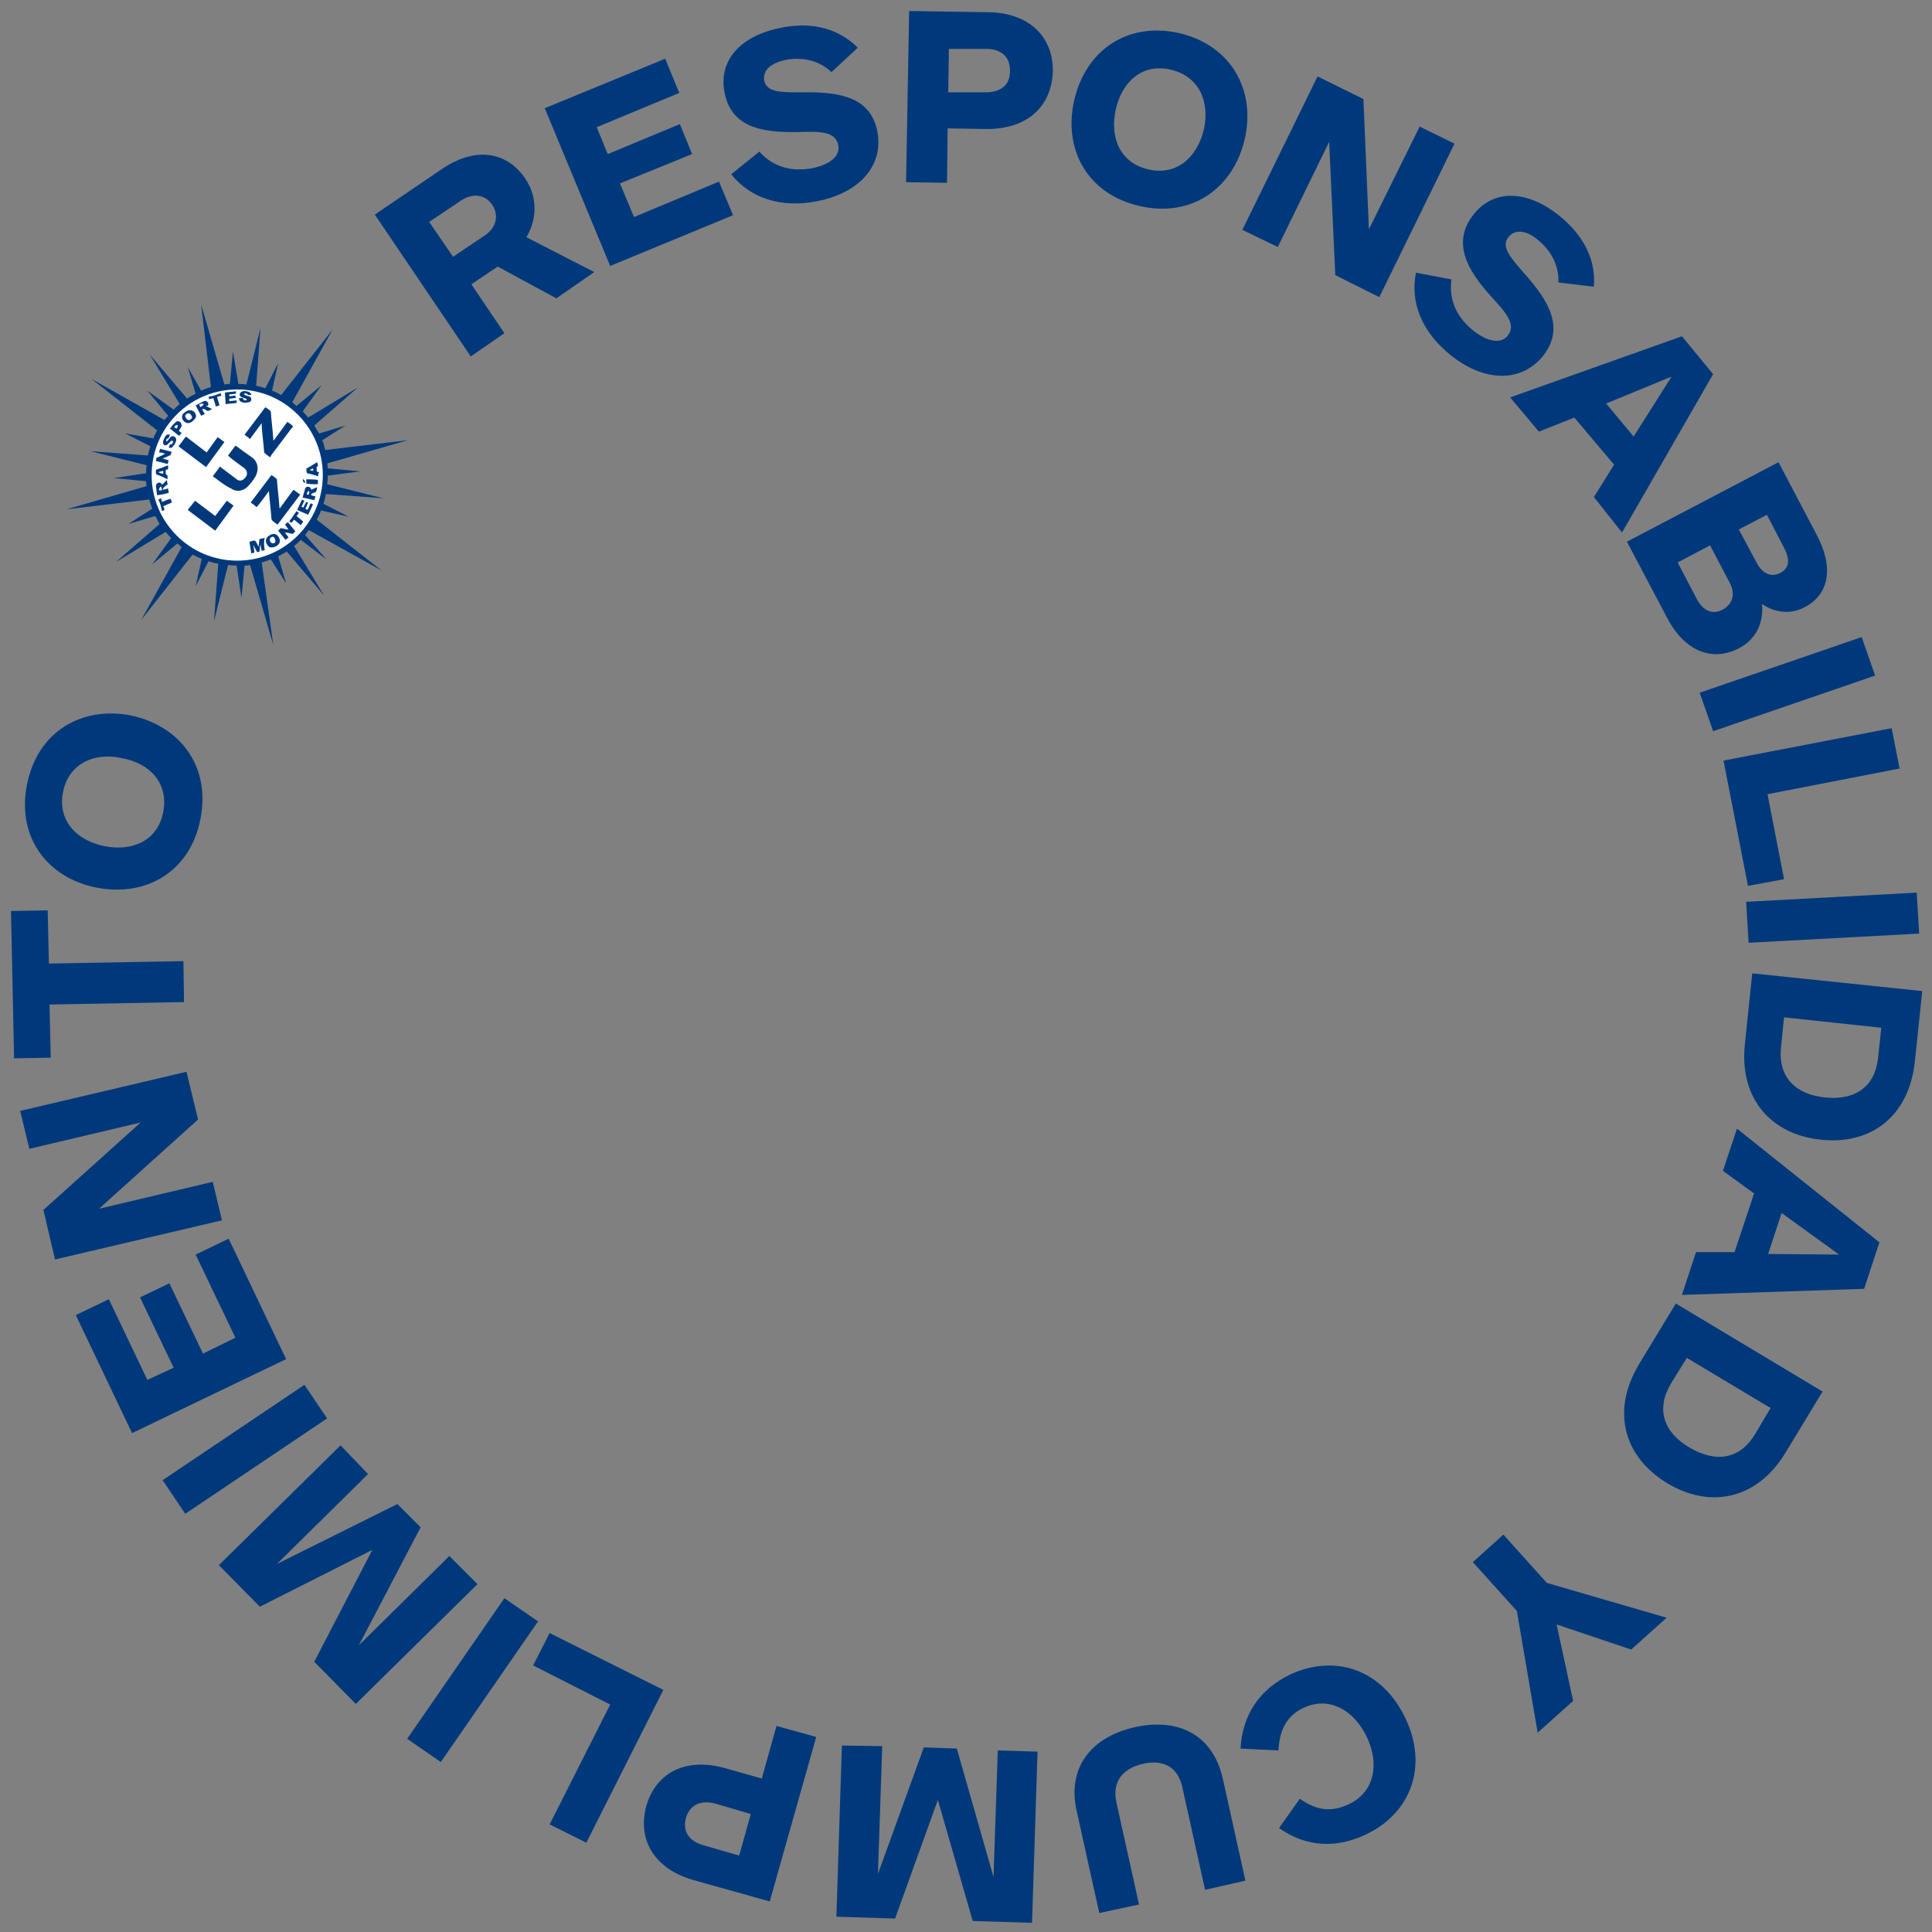 <?xml version="1.0" encoding="utf-8"?>
<!-- Generator: Adobe Illustrator 25.1.0, SVG Export Plug-In . SVG Version: 6.00 Build 0)  -->
<svg version="1.1" id="Capa_1" xmlns="http://www.w3.org/2000/svg" xmlns:xlink="http://www.w3.org/1999/xlink" x="0px" y="0px"
	 width="316px" height="316px" viewBox="0 0 316 316" enable-background="new 0 0 316 316" xml:space="preserve">
<rect x="0" y="0" width="316" height="316" fill="#808080" stroke="none"/>
<g>
	<path fill="#00397B" d="M91,48.8l-9.6-5.2l-4.3,2.9l5.4,8L77,58.3L61.3,35.1l10.9-7.4c5.7-3.9,10.8-2.8,13.7,1.5
		c2.3,3.4,1.7,7.1,0.2,9.6l11.1,5.7L91,48.8z M75.4,32.8l-5.2,3.5l3.9,5.7l5.2-3.5c1.8-1.2,2.4-3.2,1.2-5
		C79.3,31.7,77.2,31.6,75.4,32.8z"/>
	<path fill="#00397B" d="M99.8,43.5L89.1,17.7l19.7-8.1l2.3,5.6l-13.5,5.6l1.8,4.4l11.8-4.9l2,4.9L101.4,30l2.3,5.5l13.9-5.8
		l2.3,5.5L99.8,43.5z"/>
	<path fill="#00397B" d="M140.3,7.8l-4.3,4c-2.1-2-4.9-2.5-7.5-2c-2.3,0.5-3.8,1.6-3.5,3.4c0.4,2,3.1,1.9,6.2,1.9
		c6-0.1,11.2,0.7,12.3,6.4c1,5.2-2.4,9.9-9.8,11.4c-6,1.2-11-0.5-14.1-4.4l4.6-3.7c2.4,2.7,5.6,3.3,8.7,2.7c2.9-0.6,4.6-2,4.2-3.8
		c-0.5-2.3-3.2-2.2-6.6-2.1c-5.8,0.1-10.9-0.7-12-6.5c-1-5.2,2.6-9.2,9-10.5C131.9,3.6,136.7,4.2,140.3,7.8z"/>
	<path fill="#00397B" d="M161.2,21.1L155,21l-0.1,8.9l-6.7-0.1l0.5-28l13,0.2c6.6,0.1,10.6,4,10.5,9.7
		C172,17.6,167.8,21.2,161.2,21.1z M161.2,15.1c2.4,0,4-1.1,4-3.5c0-2.4-1.5-3.6-3.9-3.6L155.2,8l-0.1,7.1L161.2,15.1z"/>
	<path fill="#00397B" d="M186.4,33.7c-8.7-2-12.5-9.4-10.7-17.3c1.8-7.9,8.4-12.9,17.1-11c8.7,2,12.6,9.5,10.8,17.3
		C201.8,30.6,195.1,35.7,186.4,33.7z M191.5,11.4c-4.7-1.1-8,2-9,6.5c-1,4.5,0.6,8.7,5.3,9.8c4.7,1.1,8-2,9.1-6.5
		C197.9,16.7,196.2,12.5,191.5,11.4z"/>
	<path fill="#00397B" d="M218.4,45l-1-21.8L209,40.4l-5.8-2.8l12.3-25.1l7.5,3.7l0.9,21.3l8.3-16.8l5.7,2.8l-12.3,25.1L218.4,45z"/>
	<path fill="#00397B" d="M260.7,46.9l-5.8-0.7c0.1-2.9-1.3-5.3-3.4-7c-1.8-1.5-3.7-1.8-4.8-0.4c-1.3,1.6,0.6,3.6,2.6,5.9
		c4,4.5,6.7,8.9,3.1,13.5c-3.3,4.1-9.1,4.6-15,0c-4.8-3.8-6.8-8.7-5.8-13.6l5.8,1.1c-0.5,3.6,1.1,6.4,3.6,8.4
		c2.3,1.8,4.5,2.2,5.6,0.8c1.5-1.8-0.4-3.9-2.7-6.4c-3.9-4.3-6.5-8.8-2.9-13.4c3.3-4.2,8.7-4,13.8,0
		C258.4,37.9,261.1,41.9,260.7,46.9z"/>
	<path fill="#00397B" d="M260.7,81.3l3.3-5.3l-6.5-7.7l-5.8,2.3l-4.7-5.6l28.1-10l5.1,6.2l-14.9,25.9L260.7,81.3z M273.4,61.6
		L262.7,66l4.5,5.4L273.4,61.6z"/>
	<path fill="#00397B" d="M272.7,101.1l-6.6-12.5l24.8-13l6.2,11.8c2.9,5.4,2.1,9.8-1.9,11.9c-2.2,1.2-4.8,1-7-0.5
		c0.3,3.2-1.1,5.8-3.7,7.2C280.1,108.3,275.6,106.6,272.7,101.1z M282.9,95.3l-3.2-6.1l-5.3,2.8l3.2,6.1c1,1.8,2.5,2.5,4.2,1.6
		C283.4,98.8,283.9,97.1,282.9,95.3z M291.8,89.6l-2.8-5.4l-4.6,2.4l2.9,5.4c0.9,1.8,2.4,2.5,3.9,1.7S292.8,91.5,291.8,89.6z"/>
	<path fill="#00397B" d="M278,113.3l26.5-9.1l2.2,6.3l-26.5,9.1L278,113.3z"/>
	<path fill="#00397B" d="M281.9,124.4l27.5-5.3l1.3,6.6l-21.6,4.2l2.7,13.9l-5.9,1.1L281.9,124.4z"/>
	<path fill="#00397B" d="M285.6,147.5l27.9-1.5l0.4,6.7l-27.9,1.5L285.6,147.5z"/>
	<path fill="#00397B" d="M286.6,159.2l27.8,2.9l-1.2,11.5c-1,9.3-7.5,13.7-15.4,12.8c-7.9-0.8-13.4-6.5-12.4-15.7L286.6,159.2z
		 M291.3,171.3c-0.5,4.8,2.3,7.7,7.2,8.2c4.9,0.5,8.2-1.7,8.7-6.6l0.5-4.8l-15.9-1.7L291.3,171.3z"/>
	<path fill="#00397B" d="M277.4,204.8l6.3,0l3.2-9.6l-5.1-3.7l2.3-6.9l23.3,18.6l-2.5,7.6l-29.8,1L277.4,204.8z M300.8,205.2
		l-9.4-6.8l-2.2,6.7L300.8,205.2z"/>
	<path fill="#00397B" d="M274.1,213.2l24,14.4l-6,9.9c-4.8,8-12.6,9.2-19.4,5.1s-9.4-11.5-4.6-19.5L274.1,213.2z M273.3,226.3
		c-2.5,4.2-1.2,8,3.1,10.5s8.2,1.9,10.7-2.3l2.5-4.2l-13.7-8.2L273.3,226.3z"/>
	<path fill="#00397B" d="M248.1,263.5l-7.2-8l5-4.5l7.1,7.9l19.6,5.7l-5.8,5.2l-12.2-4.1l2.7,12.5l-5.8,5.2L248.1,263.5z"/>
	<path fill="#00397B" d="M212.6,294.2c2.8,2,5.3,2.2,8,0.9c4.1-1.9,5.1-6.4,3-10.9c-2.1-4.5-6.2-6.8-10.3-4.9c-2.9,1.3-4,3.7-4.2,7
		l-6.2-0.3c0.3-5.3,2.9-9.6,8.1-12.1c7.5-3.5,15.2-0.7,18.9,7.2c3.7,7.8,0.9,15.5-6.6,19c-4.5,2.1-9.4,2.2-14.1-1.1L212.6,294.2z"/>
	<path fill="#00397B" d="M176.1,296.2c-1.6-7.1,2.4-12.1,9.5-13.7c7.2-1.6,12.8,1.3,14.4,8.4l3.7,16.7l-6.6,1.5l-3.7-16.7
		c-0.7-3.3-3-4.7-6.5-3.9c-3.4,0.8-5,3-4.3,6.3l3.7,16.7l-6.5,1.4L176.1,296.2z"/>
	<path fill="#00397B" d="M144.3,285.6l-0.7,20.9l7.5-20.7l5.4,0.2l6,21l0.7-20.7l6.5,0.2l-0.9,28l-9.7-0.3l-5.7-19.8l-7,19.4
		l-9.6-0.3l0.9-28L144.3,285.6z"/>
	<path fill="#00397B" d="M118.6,289.2l6,1.7l2.4-8.6l6.5,1.8l-7.6,26.9l-12.5-3.5c-6.3-1.8-9.2-6.5-7.7-12.1
		C107.3,289.9,112.2,287.4,118.6,289.2z M117,295c-2.3-0.6-4.1,0.1-4.8,2.3c-0.6,2.3,0.5,3.8,2.8,4.5l5.9,1.7l1.9-6.8L117,295z"/>
	<path fill="#00397B" d="M108.5,276.4l-12.6,25l-6-3l9.9-19.6l-12.6-6.4l2.7-5.3L108.5,276.4z"/>
	<path fill="#00397B" d="M88,265.2l-15.9,23l-5.5-3.8l15.9-23L88,265.2z"/>
	<path fill="#00397B" d="M60.2,241.1l-14.9,14.7L65,246l3.8,3.8l-10.1,19.3l14.8-14.6l4.6,4.6l-19.9,19.6l-6.8-6.9l9.5-18.3
		l-18.4,9.3l-6.7-6.8l19.9-19.6L60.2,241.1z"/>
	<path fill="#00397B" d="M53.5,232l-23.2,15.6l-3.7-5.5l23.2-15.6L53.5,232z"/>
	<path fill="#00397B" d="M46.8,222.3l-25.2,12.1l-9.2-19.3l5.4-2.6l6.3,13.2l4.3-2l-5.5-11.5l4.8-2.3l5.5,11.5l5.3-2.6l-6.5-13.6
		l5.4-2.6L46.8,222.3z"/>
	<path fill="#00397B" d="M32.4,183.1l-16.2,14.6l18.6-4.4l1.5,6.3L9,206l-1.9-8.1L23,183.6l-18.2,4.3l-1.5-6.2l27.2-6.4L32.4,183.1z
		"/>
	<path fill="#00397B" d="M8,157.6l22-0.4l0.1,6.7l-22,0.4l0.2,8.7l-6,0.1L1.8,149l6-0.1L8,157.6z"/>
	<path fill="#00397B" d="M32.8,133.9c-1.7,8.8-9,12.8-16.9,11.3c-7.9-1.5-13.2-8-11.5-16.8c1.7-8.8,9-12.9,16.9-11.4
		C29.2,118.6,34.5,125.1,32.8,133.9z M10.3,129.6c-0.9,4.7,2.3,7.9,6.8,8.8c4.6,0.9,8.7-0.9,9.6-5.6c0.9-4.7-2.2-8-6.8-8.8
		C15.4,123,11.2,124.9,10.3,129.6z"/>
</g>
<g>
	<path fill="#00397B" d="M58.5,63.4l-8.1,4.9c-0.3-0.4-0.5-0.6-0.9-1l3.1-4.3l-4.1,3.4c-0.3-0.2-0.4-0.4-0.7-0.6l6.6-11.9l-8.4,10.7
		c-0.6-0.3-0.9-0.5-1.5-0.7l1-4.5l-2.1,4.1c-0.6-0.2-1-0.3-1.5-0.4l0.7-9.4l-2.3,9.2c-0.5-0.1-0.8-0.1-1.3-0.1l-0.9-5.3l-0.5,5.3
		c-0.4,0-0.6,0-0.9,0.1l-3.8-13.1l1.6,13.5c-0.6,0.2-1,0.3-1.6,0.6L30.7,60l1.3,4.4c-0.5,0.3-0.9,0.4-1.4,0.8l-6.1-7.2l4.9,8.1
		c-0.4,0.3-0.6,0.5-1,0.9l-4.3-3.1l3.4,4.1c-0.2,0.3-0.4,0.4-0.6,0.7L15,62l10.7,8.4c-0.3,0.6-0.4,0.7-0.6,1.3l-4.6-0.8l4.1,2.1
		c-0.2,0.6-0.3,0.9-0.4,1.5l-9.4-0.7l9.2,2.3c-0.1,0.5-0.1,0.8-0.1,1.3l-5.3,0.8l5.3,0.5c0,0.4,0,0.5,0.1,0.8l-13.1,3.8l13.5-1.6
		c0.2,0.6,0.3,0.9,0.5,1.5l-3.9,2.5l4.4-1.3c0.3,0.5,0.4,0.8,0.7,1.3L19,91.9l8.1-4.9c0.3,0.4,0.5,0.6,0.9,1l-3.1,4.3l4.1-3.4
		c0.3,0.2,0.4,0.3,0.7,0.6l-6.6,11.9l8.4-10.7c0.6,0.3,0.9,0.5,1.5,0.7l-1,4.5l2.1-4.1c0.6,0.2,1,0.3,1.6,0.4l-0.7,9.4l2.3-9.2
		c0.5,0.1,0.9,0.1,1.4,0.1l0.8,5.3l0.5-5.3c0.4,0,0.5,0,0.9-0.1l3.8,13.1L42.8,92c0.6-0.2,0.9-0.3,1.5-0.5l2.5,3.9L45.5,91
		c0.5-0.3,0.8-0.4,1.4-0.8l6.1,7.2l-4.9-8.1c0.4-0.3,0.7-0.6,1.1-1l4.2,3.2l-3.5-4c0.2-0.3,0.4-0.5,0.6-0.8l11.9,6.6L51.8,85
		c0.3-0.6,0.5-0.9,0.7-1.5l4.5,1l-4.1-2.1c0.2-0.6,0.3-1,0.4-1.6l9.4,0.7l-9.2-2.3c0.1-0.5,0.1-0.9,0.1-1.4l5.3-0.7l-5.3-0.5
		c0-0.4,0-0.5-0.1-0.8L66.7,72l-13.5,1.6c-0.2-0.6-0.2-1-0.5-1.6l3.8-2.4l-4.3,1.3c-0.3-0.5-0.5-0.8-0.8-1.3L58.5,63.4z"/>
	<circle fill="#FFFFFF" cx="38.8" cy="77.7" r="14"/>
	<g>
		<path fill="#00397B" d="M34.8,77.9l1.2-1.6l0.2,0.2c0.8,0.6,1.6,1.2,2.4,1.8c0.3,0.3,0.7,0.4,1.1,0.2c0.4-0.3,0.7-0.6,0.7-1.1
			c0-0.3-0.2-0.6-0.4-0.8c-0.8-0.6-1.7-1.2-2.5-1.9l-0.2-0.2l1.2-1.6l0.2,0.1c0.8,0.6,1.6,1.2,2.5,1.8c1,0.7,1.2,2,0.6,3.1
			c-0.4,0.7-0.9,1.3-1.4,1.8c-0.6,0.5-1.6,0.9-2.6,0.2C36.7,79.4,35.8,78.6,34.8,77.9"/>
		<path fill="#00397B" d="M44.2,74.8c-0.3-0.2-0.6-0.4-0.9-0.7c-0.1,0-0.1-0.1-0.1-0.2c-0.1-1.4-0.3-2.8-0.4-4.3c0-0.1,0-0.2,0-0.4
			l-1.9,2.6l-0.9-0.7l3.4-4.5c0.3,0.2,0.6,0.4,0.8,0.6c0.1,0,0.1,0.2,0.1,0.2c0.1,1.5,0.3,2.9,0.4,4.4c0,0.1,0,0.2,0,0.2
			c0,0,0.1,0,0.1,0l2.2-3c0.3,0.2,0.6,0.4,0.9,0.7c0,0,0,0.1,0,0.1c0,0.1-0.1,0.1-0.1,0.1l-3.4,4.5L44.2,74.8z"/>
		<path fill="#00397B" d="M49.1,80.9l-3.7,4.9c-0.3-0.2-0.6-0.4-0.9-0.7c-0.1,0,0-0.2-0.1-0.2c-0.1-1.5-0.3-3-0.4-4.4
			c0,0,0-0.1,0-0.2c-0.1,0.1-0.2,0.3-0.3,0.4c-0.5,0.7-1,1.4-1.6,2.1c-0.1,0.1-0.2,0.2-0.3,0c-0.2-0.2-0.5-0.4-0.8-0.6l3.4-4.5
			c0.3,0.2,0.6,0.4,0.8,0.6c0.1,0,0.1,0.2,0.1,0.2c0.1,1.5,0.3,2.9,0.4,4.4c0,0.1,0,0.1,0,0.2c0,0,0.1,0,0.1,0l2.2-3L49.1,80.9
			L49.1,80.9z"/>
		<polygon fill="#00397B" points="35.2,86.8 30.7,83.4 31.9,81.9 35.2,84.4 37.1,81.9 38.2,82.7 		"/>
		<polygon fill="#00397B" points="33.7,76.4 29.2,73 30.4,71.4 33.8,74 35.6,71.5 36.7,72.3 		"/>
		<path fill="#00397B" d="M43.3,90c-0.2,0-0.4,0.1-0.5,0.1c-0.1-0.4-0.2-0.9-0.2-1.3c0,0,0,0,0,0c0,0.2,0,0.4-0.1,0.6
			c0,0.2,0,0.3,0,0.5c0,0.3-0.1,0.4-0.4,0.4c-0.1,0-0.1-0.1-0.1-0.1c-0.2-0.4-0.4-0.7-0.6-1.1c0.1,0.4,0.2,0.9,0.2,1.3
			c-0.2,0-0.3,0.1-0.5,0.1c-0.1-0.6-0.2-1.3-0.3-1.9c0.3-0.1,0.5-0.1,0.8-0.2c0,0,0.1,0.1,0.2,0.1c0.2,0.3,0.3,0.6,0.5,0.9
			c0-0.3,0.1-0.6,0.1-0.9c0-0.3,0.1-0.4,0.3-0.4c0.2,0,0.4-0.1,0.6-0.1C43.1,88.7,43.2,89.3,43.3,90"/>
		<path fill="#00397B" d="M46.6,87.1c0.2,0.3,0.4,0.5,0.6,0.8c-0.2,0.1-0.3,0.3-0.5,0.4c-0.4-0.5-0.8-1-1.2-1.5
			c0.1-0.1,0.3-0.3,0.4-0.4c0.1,0,0.2,0,0.2,0c0.4,0.1,0.7,0.2,1.1,0.2c-0.2-0.3-0.4-0.5-0.6-0.8c0.2-0.1,0.3-0.3,0.5-0.4
			c0.4,0.5,0.8,1,1.2,1.5c-0.1,0.1-0.3,0.3-0.4,0.4c-0.1,0-0.1,0-0.2,0C47.3,87.2,47,87.1,46.6,87.1C46.6,87.1,46.6,87.1,46.6,87.1"
			/>
		<path fill="#00397B" d="M27,74.2c-0.3-0.1-0.6-0.2-1-0.2c0.1-0.2,0.1-0.4,0.2-0.6c0.6,0.2,1.2,0.3,1.9,0.5
			C28,74,28,74.2,27.9,74.4c0,0.1-0.1,0.1-0.2,0.1c-0.3,0.2-0.7,0.3-1.1,0.5c0.4,0.1,0.7,0.2,1,0.3c-0.1,0.2-0.1,0.4-0.2,0.6
			c-0.6-0.2-1.2-0.3-1.9-0.5c0-0.2,0.1-0.4,0.1-0.5c0-0.1,0.1-0.1,0.2-0.1C26.3,74.6,26.7,74.4,27,74.2C27,74.2,27,74.2,27,74.2"/>
		<path fill="#00397B" d="M50.9,81c0.2,0.1,0.5,0.1,0.7,0.2c-0.1,0.2-0.1,0.4-0.2,0.6c-0.6-0.1-1.2-0.3-1.9-0.4
			c0.1-0.5,0.3-1,0.4-1.5c0.1-0.2,0.3-0.3,0.5-0.3c0.2,0,0.4,0.2,0.5,0.4c0,0.1,0,0.1,0,0.1c0.3-0.1,0.6-0.3,1-0.4
			c-0.1,0.3-0.1,0.5-0.2,0.7c0,0-0.1,0.1-0.1,0.1c-0.2,0.1-0.4,0.1-0.5,0.2C51,80.7,50.9,80.8,50.9,81C50.8,80.9,50.8,81,50.9,81
			 M50.5,80.9c0-0.2,0.1-0.3,0.1-0.4c0-0.1-0.1-0.2-0.1-0.2c-0.1,0.1-0.2,0.1-0.2,0.2c-0.1,0.1-0.1,0.3-0.1,0.4
			C50.2,80.9,50.3,80.9,50.5,80.9"/>
		<path fill="#00397B" d="M33.7,66.4c0.3,0.2,0.6,0.3,1,0.5c-0.2,0.1-0.4,0.2-0.6,0.3c-0.1,0-0.1,0-0.2,0c-0.2-0.1-0.3-0.2-0.5-0.3
			c-0.1,0-0.2,0-0.3,0c0,0,0,0,0,0.1c0.1,0.2,0.2,0.4,0.4,0.7c-0.2,0.1-0.4,0.2-0.6,0.3c-0.3-0.6-0.6-1.1-0.9-1.7
			c0.5-0.2,0.9-0.5,1.4-0.7c0.2-0.1,0.4,0,0.6,0.2c0.1,0.2,0.1,0.4,0,0.6C33.7,66.3,33.7,66.4,33.7,66.4 M32.8,66.6
			c0.1-0.1,0.3-0.2,0.4-0.3c0.1-0.1,0.1-0.2,0.1-0.2C33.2,66,33,66,33,66c-0.1,0-0.3,0.1-0.4,0.2C32.6,66.3,32.7,66.4,32.8,66.6"/>
		<path fill="#00397B" d="M25.7,81c-0.1-0.5-0.1-1-0.2-1.5c0-0.2,0.1-0.4,0.3-0.5c0.2-0.1,0.4-0.1,0.6,0.1c0.1,0.1,0.1,0.1,0.1,0.2
			c0.2-0.2,0.5-0.5,0.8-0.8c0,0.3,0.1,0.5,0.1,0.7c0,0,0,0.1-0.1,0.1c-0.2,0.1-0.3,0.3-0.5,0.4c-0.1,0.1-0.1,0.2-0.2,0.3
			c0,0,0,0,0.1,0.1c0.3-0.1,0.5-0.1,0.8-0.2c0,0.3,0.1,0.5,0.1,0.7C27,80.8,26.4,80.9,25.7,81 M26,80.2c0.2,0,0.3,0,0.5,0
			c0-0.2-0.1-0.3-0.1-0.5c0-0.1-0.1-0.1-0.2-0.1c0,0.1-0.1,0.2-0.1,0.2C26,80,26,80.1,26,80.2"/>
		<path fill="#00397B" d="M43.7,87.9c0.3-0.4,1-0.7,1.4-0.5c0.5,0.2,1,1.1,0.4,1.7c-0.4,0.4-1,0.5-1.4,0.4
			C43.5,89.1,43.3,88.3,43.7,87.9 M44.2,88c-0.2,0.2,0,0.7,0.2,0.8c0.2,0.1,0.5,0.1,0.6-0.1c0.1-0.2,0-0.7-0.2-0.8
			C44.7,87.7,44.4,87.8,44.2,88"/>
		<path fill="#00397B" d="M30,67.6c0.2-0.1,0.4-0.3,0.6-0.4c0.4-0.2,0.9-0.1,1.2,0.2c0.3,0.4,0.4,0.8,0,1.2
			c-0.2,0.2-0.4,0.4-0.6,0.5c-0.4,0.2-0.9,0.1-1.2-0.3C29.7,68.5,29.7,68,30,67.6 M31.1,67.7c-0.2-0.2-0.5-0.1-0.7,0.1
			c-0.2,0.2-0.1,0.5,0.2,0.8c0.2,0.2,0.5,0.1,0.7-0.1C31.5,68.3,31.4,68,31.1,67.7"/>
		<path fill="#00397B" d="M50.8,82.3c0.1,0.1,0.2,0.1,0.4,0.2c-0.3,0.6-0.5,1.1-0.8,1.7c-0.6-0.3-1.2-0.5-1.8-0.8
			c0.3-0.6,0.5-1.1,0.8-1.7c0.1,0.1,0.2,0.1,0.4,0.2c-0.2,0.3-0.3,0.7-0.5,1c0.1,0,0.2,0.1,0.3,0.1c0.2-0.3,0.3-0.6,0.5-0.9
			c0.1,0,0.2,0.1,0.3,0.1c-0.1,0.2-0.2,0.4-0.3,0.7c-0.2,0.3-0.2,0.3,0.2,0.5C50.5,83.1,50.6,82.7,50.8,82.3"/>
		<path fill="#00397B" d="M36.8,64.2c0.6-0.1,1.2-0.1,1.8-0.2c0,0.1,0,0.3,0,0.4c-0.4,0-0.7,0.1-1.1,0.1c0,0.1,0,0.2,0,0.3
			c0.4,0,0.7-0.1,1-0.1c0,0.1,0,0.2,0.1,0.4c-0.4,0-0.7,0.1-1.1,0.1c0,0.1,0,0.2,0,0.4c0.4,0,0.8-0.1,1.2-0.1c0,0.1,0,0.3,0,0.4
			c-0.6,0.1-1.2,0.1-1.8,0.2C36.9,65.5,36.8,64.9,36.8,64.2"/>
		<path fill="#00397B" d="M41.1,64.6c-0.2,0-0.3,0-0.5,0c0,0-0.1-0.1-0.1-0.1c-0.1-0.1-0.2-0.1-0.4-0.2c0,0-0.1,0.1-0.2,0.1
			c0,0,0.1,0.1,0.1,0.2c0.1,0,0.2,0.1,0.3,0.1c0.1,0,0.2,0.1,0.4,0.1c0.3,0.1,0.4,0.3,0.4,0.5c0,0.3-0.2,0.5-0.5,0.5
			c-0.4,0.1-0.8,0.1-1.2-0.1c-0.2-0.1-0.3-0.3-0.3-0.6c0.2,0,0.4,0,0.6,0c0.1,0.2,0.2,0.4,0.4,0.4c0.1,0,0.2-0.1,0.3-0.1
			c-0.1-0.1-0.1-0.2-0.2-0.2c-0.2-0.1-0.4-0.1-0.6-0.2c-0.3-0.1-0.4-0.3-0.4-0.5c0-0.2,0.2-0.4,0.5-0.5c0.3-0.1,0.7,0,1,0.1
			C41,64.3,41.1,64.4,41.1,64.6"/>
		<path fill="#00397B" d="M27.5,76.1c0,0.2,0,0.4,0,0.6c0,0-0.1,0.1-0.2,0.1c-0.1,0-0.2,0.1-0.2,0.2c0,0.1,0,0.2,0,0.3
			c0,0.2,0,0.3,0.2,0.4c0,0,0.1,0.1,0.1,0.1c0,0.2,0,0.4,0,0.6c-0.6-0.3-1.2-0.6-1.8-0.8c0,0-0.1-0.1-0.1-0.1c0-0.2,0-0.4,0-0.6
			c0,0,0-0.1,0.1-0.1C26.2,76.6,26.8,76.4,27.5,76.1 M26.7,77.5c0-0.2,0-0.3,0-0.5c-0.2,0.1-0.5,0.1-0.7,0.2c0,0,0,0,0,0.1
			C26.2,77.4,26.4,77.4,26.7,77.5"/>
		<path fill="#00397B" d="M27.6,73.2c0.1-0.2,0.1-0.4,0.2-0.5c0,0,0.1,0,0.1,0c0.2,0,0.4-0.2,0.4-0.4c0-0.1,0-0.2-0.1-0.2
			c0,0-0.2,0-0.2,0c-0.2,0.2-0.3,0.3-0.5,0.5c-0.2,0.2-0.4,0.3-0.6,0.2c-0.2-0.1-0.3-0.4-0.2-0.7c0.1-0.3,0.2-0.5,0.4-0.8
			c0.1-0.2,0.4-0.3,0.7-0.2c-0.1,0.2-0.1,0.3-0.2,0.5c0,0-0.1,0.1-0.1,0.1c-0.2,0-0.3,0.1-0.3,0.3c0,0.1,0,0.1,0,0.2
			c0.1,0,0.1,0,0.2-0.1c0.1-0.2,0.3-0.3,0.4-0.5c0.2-0.3,0.5-0.3,0.7-0.2c0.2,0.1,0.4,0.4,0.3,0.7c-0.1,0.4-0.3,0.7-0.5,0.9
			C28.1,73.3,27.9,73.3,27.6,73.2"/>
		<path fill="#00397B" d="M52.1,77.9c-0.7-0.2-1.3-0.4-1.9-0.5c0,0,0,0,0,0c0-0.2-0.1-0.4-0.1-0.6c0-0.1,0-0.2,0.1-0.2
			c0.6-0.3,1.1-0.7,1.7-1c0,0.2,0.1,0.4,0.1,0.6c0,0-0.1,0.1-0.1,0.1c-0.1,0.1-0.2,0.1-0.1,0.3c0,0.1,0,0.2,0,0.3
			c0,0.2,0,0.3,0.3,0.3c0,0,0.1,0.1,0.1,0.1C52,77.5,52,77.7,52.1,77.9 M51.2,76.6c-0.2,0.1-0.4,0.2-0.6,0.3c0,0,0,0,0,0
			c0.2,0,0.4,0.1,0.7,0.1C51.2,76.9,51.2,76.8,51.2,76.6"/>
		<path fill="#00397B" d="M29.7,70.8l-0.4,0.5l-1.5-1.2c0.3-0.4,0.6-0.8,1-1.1c0.2-0.2,0.4-0.1,0.6,0c0.2,0.1,0.3,0.4,0.3,0.6
			c0,0.2-0.1,0.3-0.2,0.5c-0.1,0.1-0.1,0.2-0.2,0.3C29.1,70.4,29.7,70.8,29.7,70.8z M28.5,69.9c0.1,0.1,0.3,0.1,0.4,0.2
			c0.1-0.1,0.1-0.3,0.2-0.4c0,0-0.1-0.1-0.1-0.2C28.7,69.5,28.6,69.7,28.5,69.9"/>
		<path fill="#00397B" d="M25.9,81.7c0.2-0.1,0.3-0.1,0.4-0.2c0.1,0.2,0.2,0.4,0.2,0.6c0.5-0.2,0.9-0.4,1.4-0.5
			c0.1,0.2,0.2,0.4,0.2,0.6c-0.5,0.2-0.9,0.4-1.4,0.6c0.1,0.2,0.2,0.4,0.2,0.6c-0.1,0.1-0.3,0.1-0.4,0.2
			C26.4,83,26.2,82.3,25.9,81.7"/>
		<path fill="#00397B" d="M36.1,64.3c0,0.2,0.1,0.3,0.1,0.4c-0.2,0.1-0.4,0.1-0.7,0.2c0.1,0.5,0.3,0.9,0.4,1.4
			c-0.2,0.1-0.4,0.1-0.6,0.2c-0.1-0.5-0.3-0.9-0.4-1.4c-0.2,0.1-0.4,0.1-0.7,0.2c0-0.2-0.1-0.3-0.1-0.4
			C34.8,64.8,35.4,64.6,36.1,64.3"/>
		<polygon fill="#00397B" points="48.5,83.6 48.9,83.9 48.5,84.4 49.6,85.3 49.2,85.9 48.1,85 47.7,85.5 47.3,85.3 		"/>
		<path fill="#00397B" d="M52,79.2c-0.7,0-1.3,0-1.9-0.1c0-0.2,0-0.4,0-0.7c0.6,0,1.3,0,1.9,0.1C52,78.7,52,78.9,52,79.2"/>
		<path fill="#00397B" d="M49.6,78.3c0.1,0.3,0.4,0.4,0.3,0.7C49.5,78.8,49.5,78.7,49.6,78.3"/>
	</g>
</g>
</svg>
